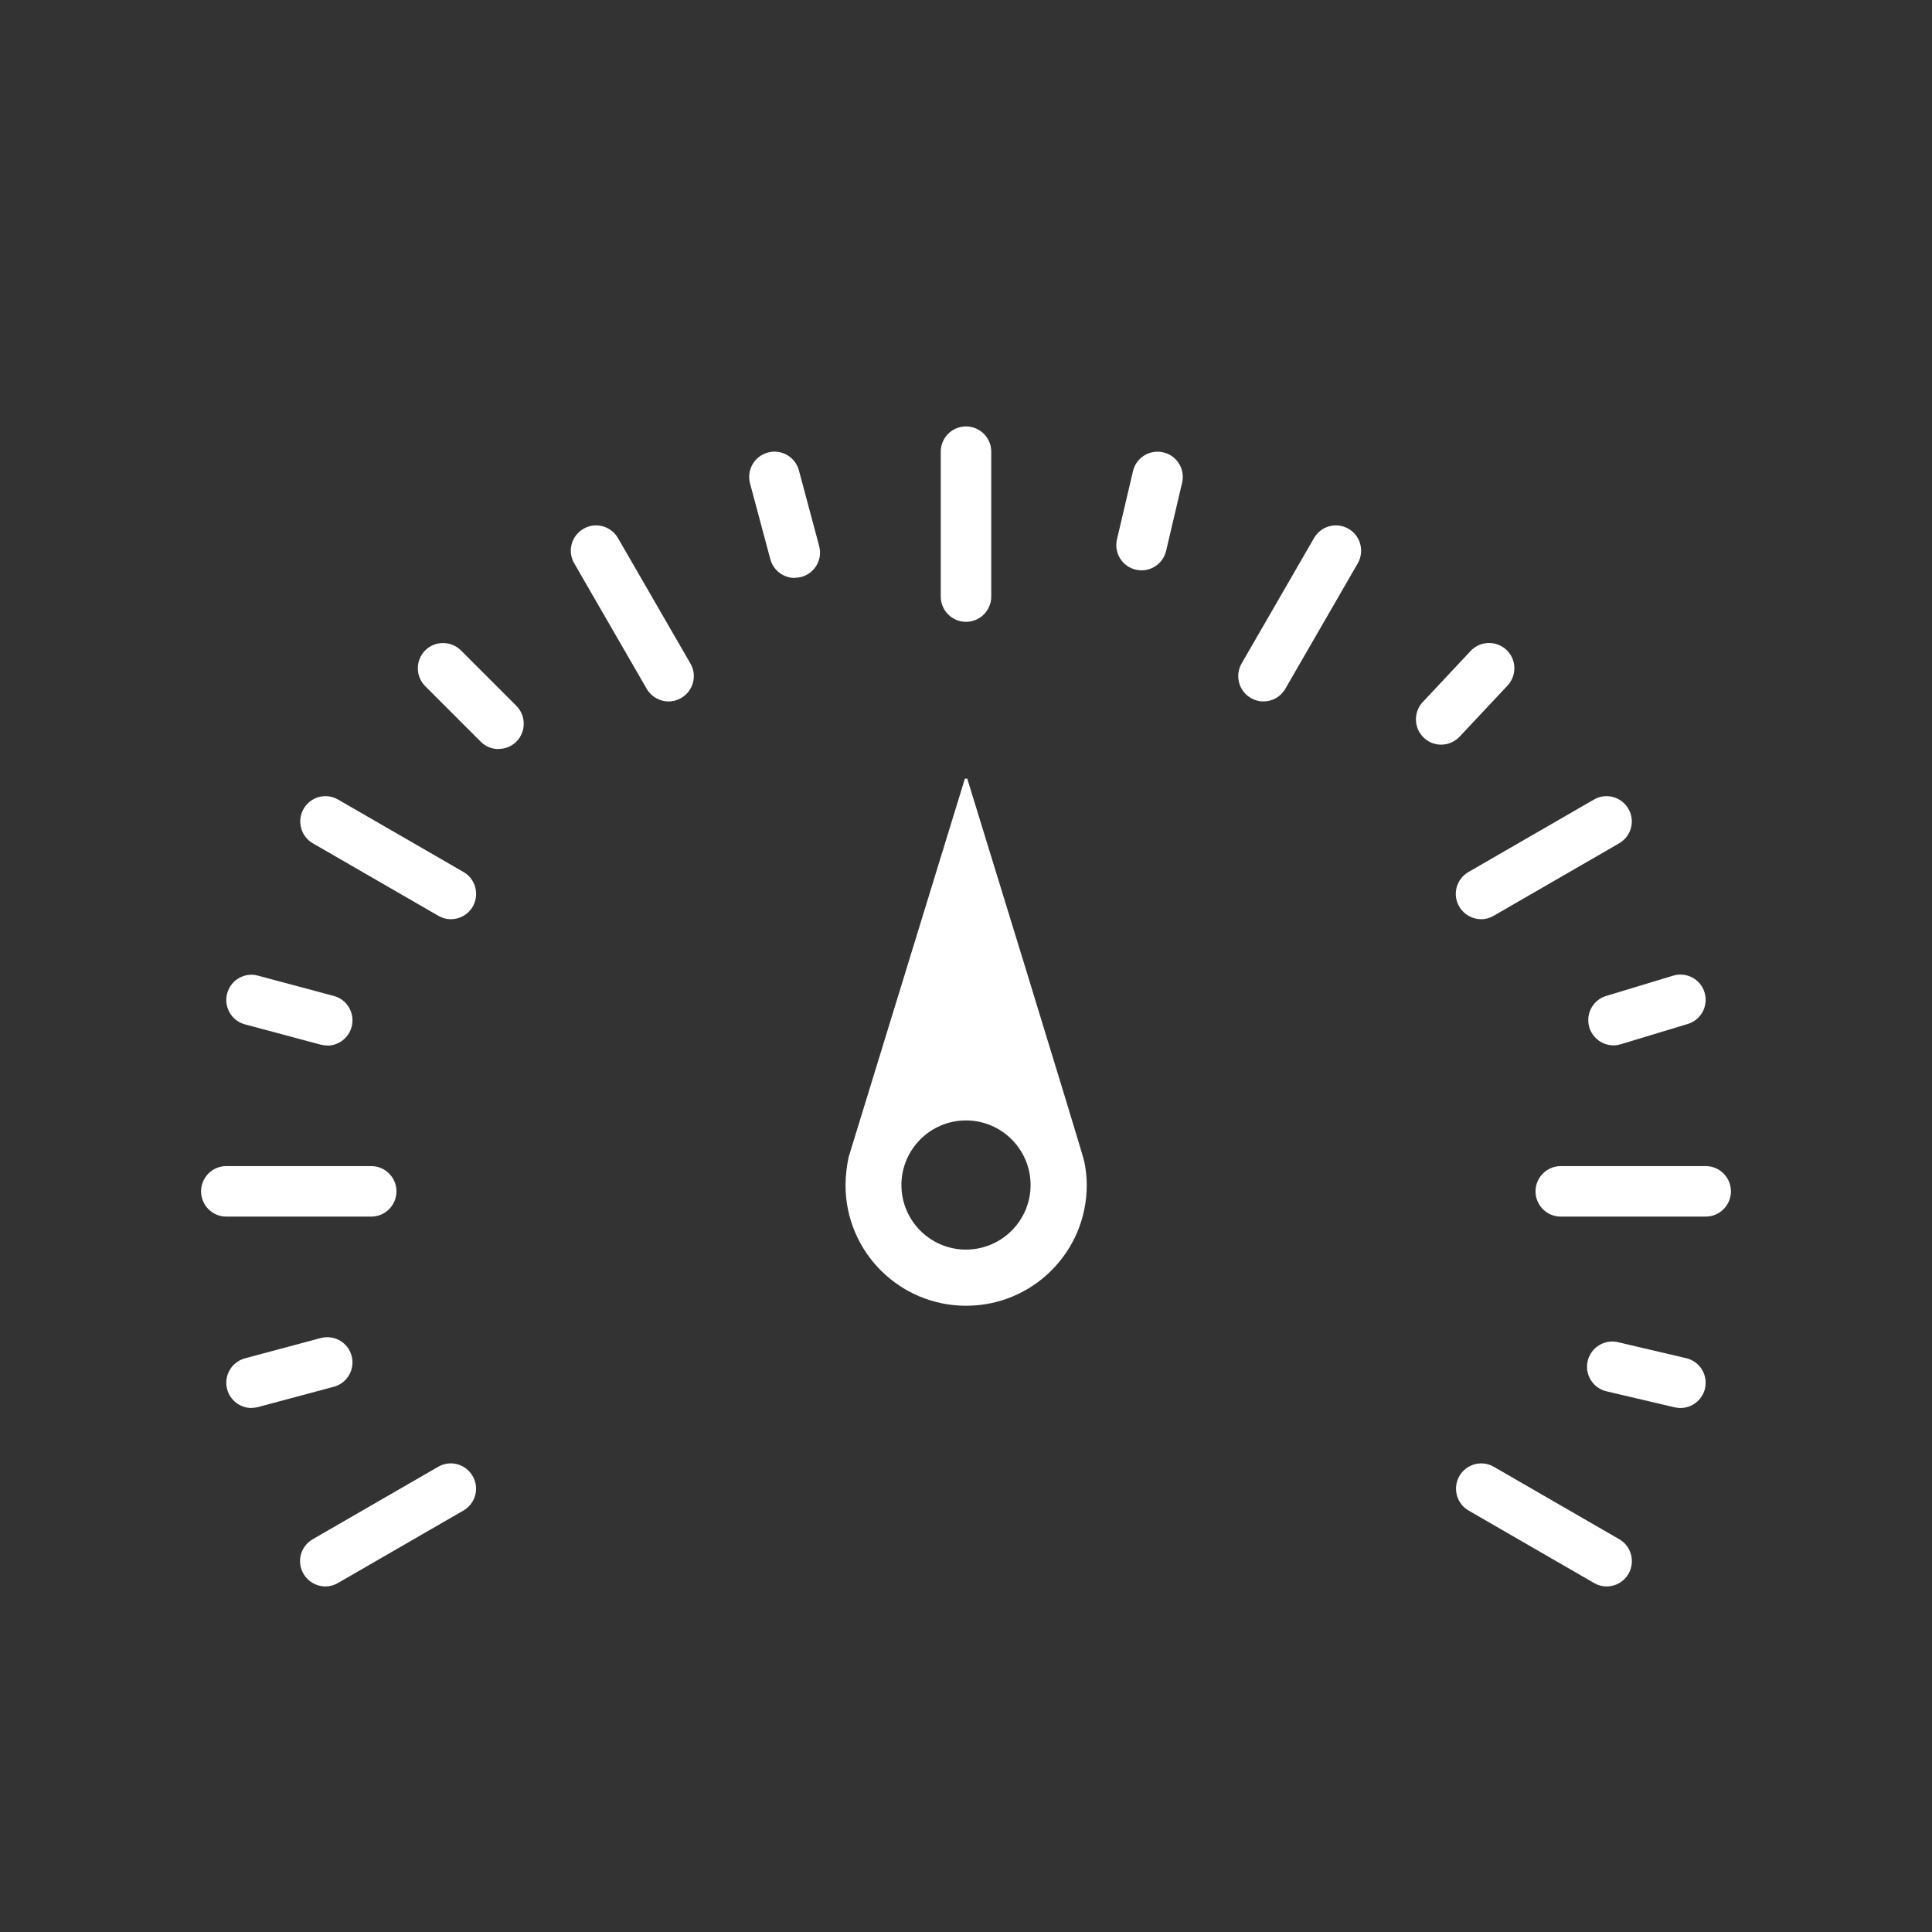 <svg xmlns="http://www.w3.org/2000/svg" id="Calque_1" data-name="Calque 1" viewBox="0 0 140 140"><rect x="0" y="0" width="140" height="140" fill="#333333" stroke="none"/><defs><style>      .cls-1 {        fill: #fff;      }    </style></defs><path class="cls-1" d="m70,45.06c-1.01,0-1.83-.82-1.83-1.83v-10.5c0-1.01.82-1.83,1.83-1.83s1.83.82,1.83,1.83v10.5c0,1.01-.82,1.83-1.83,1.83Z"></path><path class="cls-1" d="m57.59,41.88c-.81,0-1.55-.54-1.77-1.36l-1.47-5.49c-.26-.98.32-1.98,1.3-2.24.97-.26,1.98.32,2.24,1.29l1.47,5.49c.26.98-.32,1.98-1.3,2.24-.16.04-.32.06-.47.06Z"></path><path class="cls-1" d="m36.12,54.28c-.47,0-.94-.18-1.29-.54l-4.02-4.02c-.71-.72-.71-1.87,0-2.59.71-.71,1.87-.71,2.59,0l4.02,4.02c.71.72.71,1.87,0,2.59-.36.36-.82.53-1.29.53Z"></path><g><path class="cls-1" d="m23.72,75.76c-.16,0-.32-.02-.48-.06l-5.49-1.47c-.98-.26-1.55-1.27-1.29-2.24.26-.98,1.27-1.56,2.24-1.29l5.49,1.47c.98.26,1.55,1.27,1.29,2.24-.22.82-.96,1.36-1.77,1.36Z"></path><path class="cls-1" d="m121.77,102.03c-.14,0-.28-.02-.42-.05l-4.94-1.16c-.98-.23-1.59-1.21-1.36-2.2.23-.98,1.22-1.59,2.2-1.36l4.94,1.16c.98.23,1.59,1.21,1.36,2.2-.2.84-.95,1.41-1.78,1.41Z"></path></g><g><path class="cls-1" d="m18.23,102.03c-.81,0-1.55-.54-1.77-1.36-.26-.98.32-1.98,1.29-2.24l5.49-1.47c.98-.26,1.98.32,2.24,1.29.26.98-.32,1.98-1.29,2.24l-5.49,1.47c-.16.04-.32.06-.47.06Z"></path><path class="cls-1" d="m116.92,75.75c-.79,0-1.51-.51-1.75-1.3-.29-.97.25-1.99,1.22-2.28l4.85-1.47c.97-.29,1.99.25,2.28,1.22.29.97-.25,1.99-1.22,2.28l-4.85,1.47c-.18.05-.35.08-.53.08Z"></path></g><path class="cls-1" d="m104.43,53.96c-.45,0-.9-.16-1.25-.5-.74-.69-.77-1.85-.08-2.59l3.47-3.7c.69-.74,1.85-.77,2.59-.08.74.69.77,1.85.08,2.59l-3.47,3.7c-.36.38-.85.58-1.33.58Z"></path><path class="cls-1" d="m82.72,41.33c-.14,0-.28-.02-.42-.05-.98-.23-1.59-1.21-1.36-2.2l1.16-4.94c.23-.98,1.21-1.59,2.2-1.36.98.23,1.59,1.21,1.36,2.2l-1.16,4.94c-.2.84-.95,1.41-1.78,1.41Z"></path><path class="cls-1" d="m48.45,50.83c-.63,0-1.25-.33-1.59-.92l-5.25-9.09c-.51-.87-.21-1.99.67-2.5.87-.51,1.99-.21,2.5.67l5.25,9.09c.51.87.21,1.99-.67,2.5-.29.17-.6.25-.91.25Z"></path><g><path class="cls-1" d="m32.67,66.61c-.31,0-.62-.08-.91-.25l-9.09-5.25c-.87-.5-1.17-1.62-.67-2.5.51-.88,1.62-1.18,2.5-.67l9.09,5.25c.87.5,1.17,1.62.67,2.5-.34.59-.95.92-1.59.92Z"></path><path class="cls-1" d="m116.42,114.96c-.31,0-.62-.08-.91-.25l-9.09-5.25c-.87-.5-1.17-1.62-.67-2.5.51-.87,1.62-1.18,2.5-.67l9.09,5.25c.87.5,1.17,1.62.67,2.5-.34.59-.95.92-1.59.92Z"></path></g><g><path class="cls-1" d="m26.9,88.16h-10.5c-1.01,0-1.83-.82-1.83-1.83s.82-1.83,1.83-1.83h10.5c1.01,0,1.83.82,1.83,1.83s-.82,1.83-1.83,1.83Z"></path><path class="cls-1" d="m123.6,88.16h-10.5c-1.01,0-1.83-.82-1.83-1.83s.82-1.83,1.83-1.83h10.5c1.01,0,1.83.82,1.83,1.83s-.82,1.83-1.83,1.83Z"></path></g><g><path class="cls-1" d="m23.58,114.96c-.63,0-1.25-.33-1.59-.92-.51-.87-.21-1.99.67-2.5l9.09-5.25c.87-.51,1.99-.21,2.5.67.51.87.21,1.99-.67,2.5l-9.09,5.25c-.29.17-.6.25-.91.25Z"></path><path class="cls-1" d="m107.33,66.61c-.63,0-1.25-.33-1.59-.92-.51-.87-.21-1.99.67-2.5l9.09-5.25c.87-.51,1.99-.21,2.5.67.51.87.21,1.99-.67,2.5l-9.09,5.25c-.29.17-.6.25-.91.25Z"></path></g><path class="cls-1" d="m91.55,50.83c-.31,0-.62-.08-.91-.25-.87-.5-1.17-1.62-.67-2.5l5.25-9.09c.51-.88,1.62-1.18,2.5-.67.87.5,1.17,1.62.67,2.5l-5.25,9.09c-.34.59-.95.92-1.59.92Z"></path><path class="cls-1" d="m78.58,84.25s0-.05,0-.05c-.12-.61-8.49-27.78-8.49-27.78h-.17l-8.43,27.44c-.13.65-.22,1.32-.22,2.02,0,4.83,3.91,8.74,8.74,8.74s8.74-3.91,8.74-8.74c0-.55-.06-1.1-.16-1.62Zm-8.58,6.3c-2.59,0-4.68-2.1-4.68-4.68s2.1-4.68,4.68-4.68,4.68,2.1,4.68,4.68-2.1,4.68-4.68,4.68Z"></path></svg>